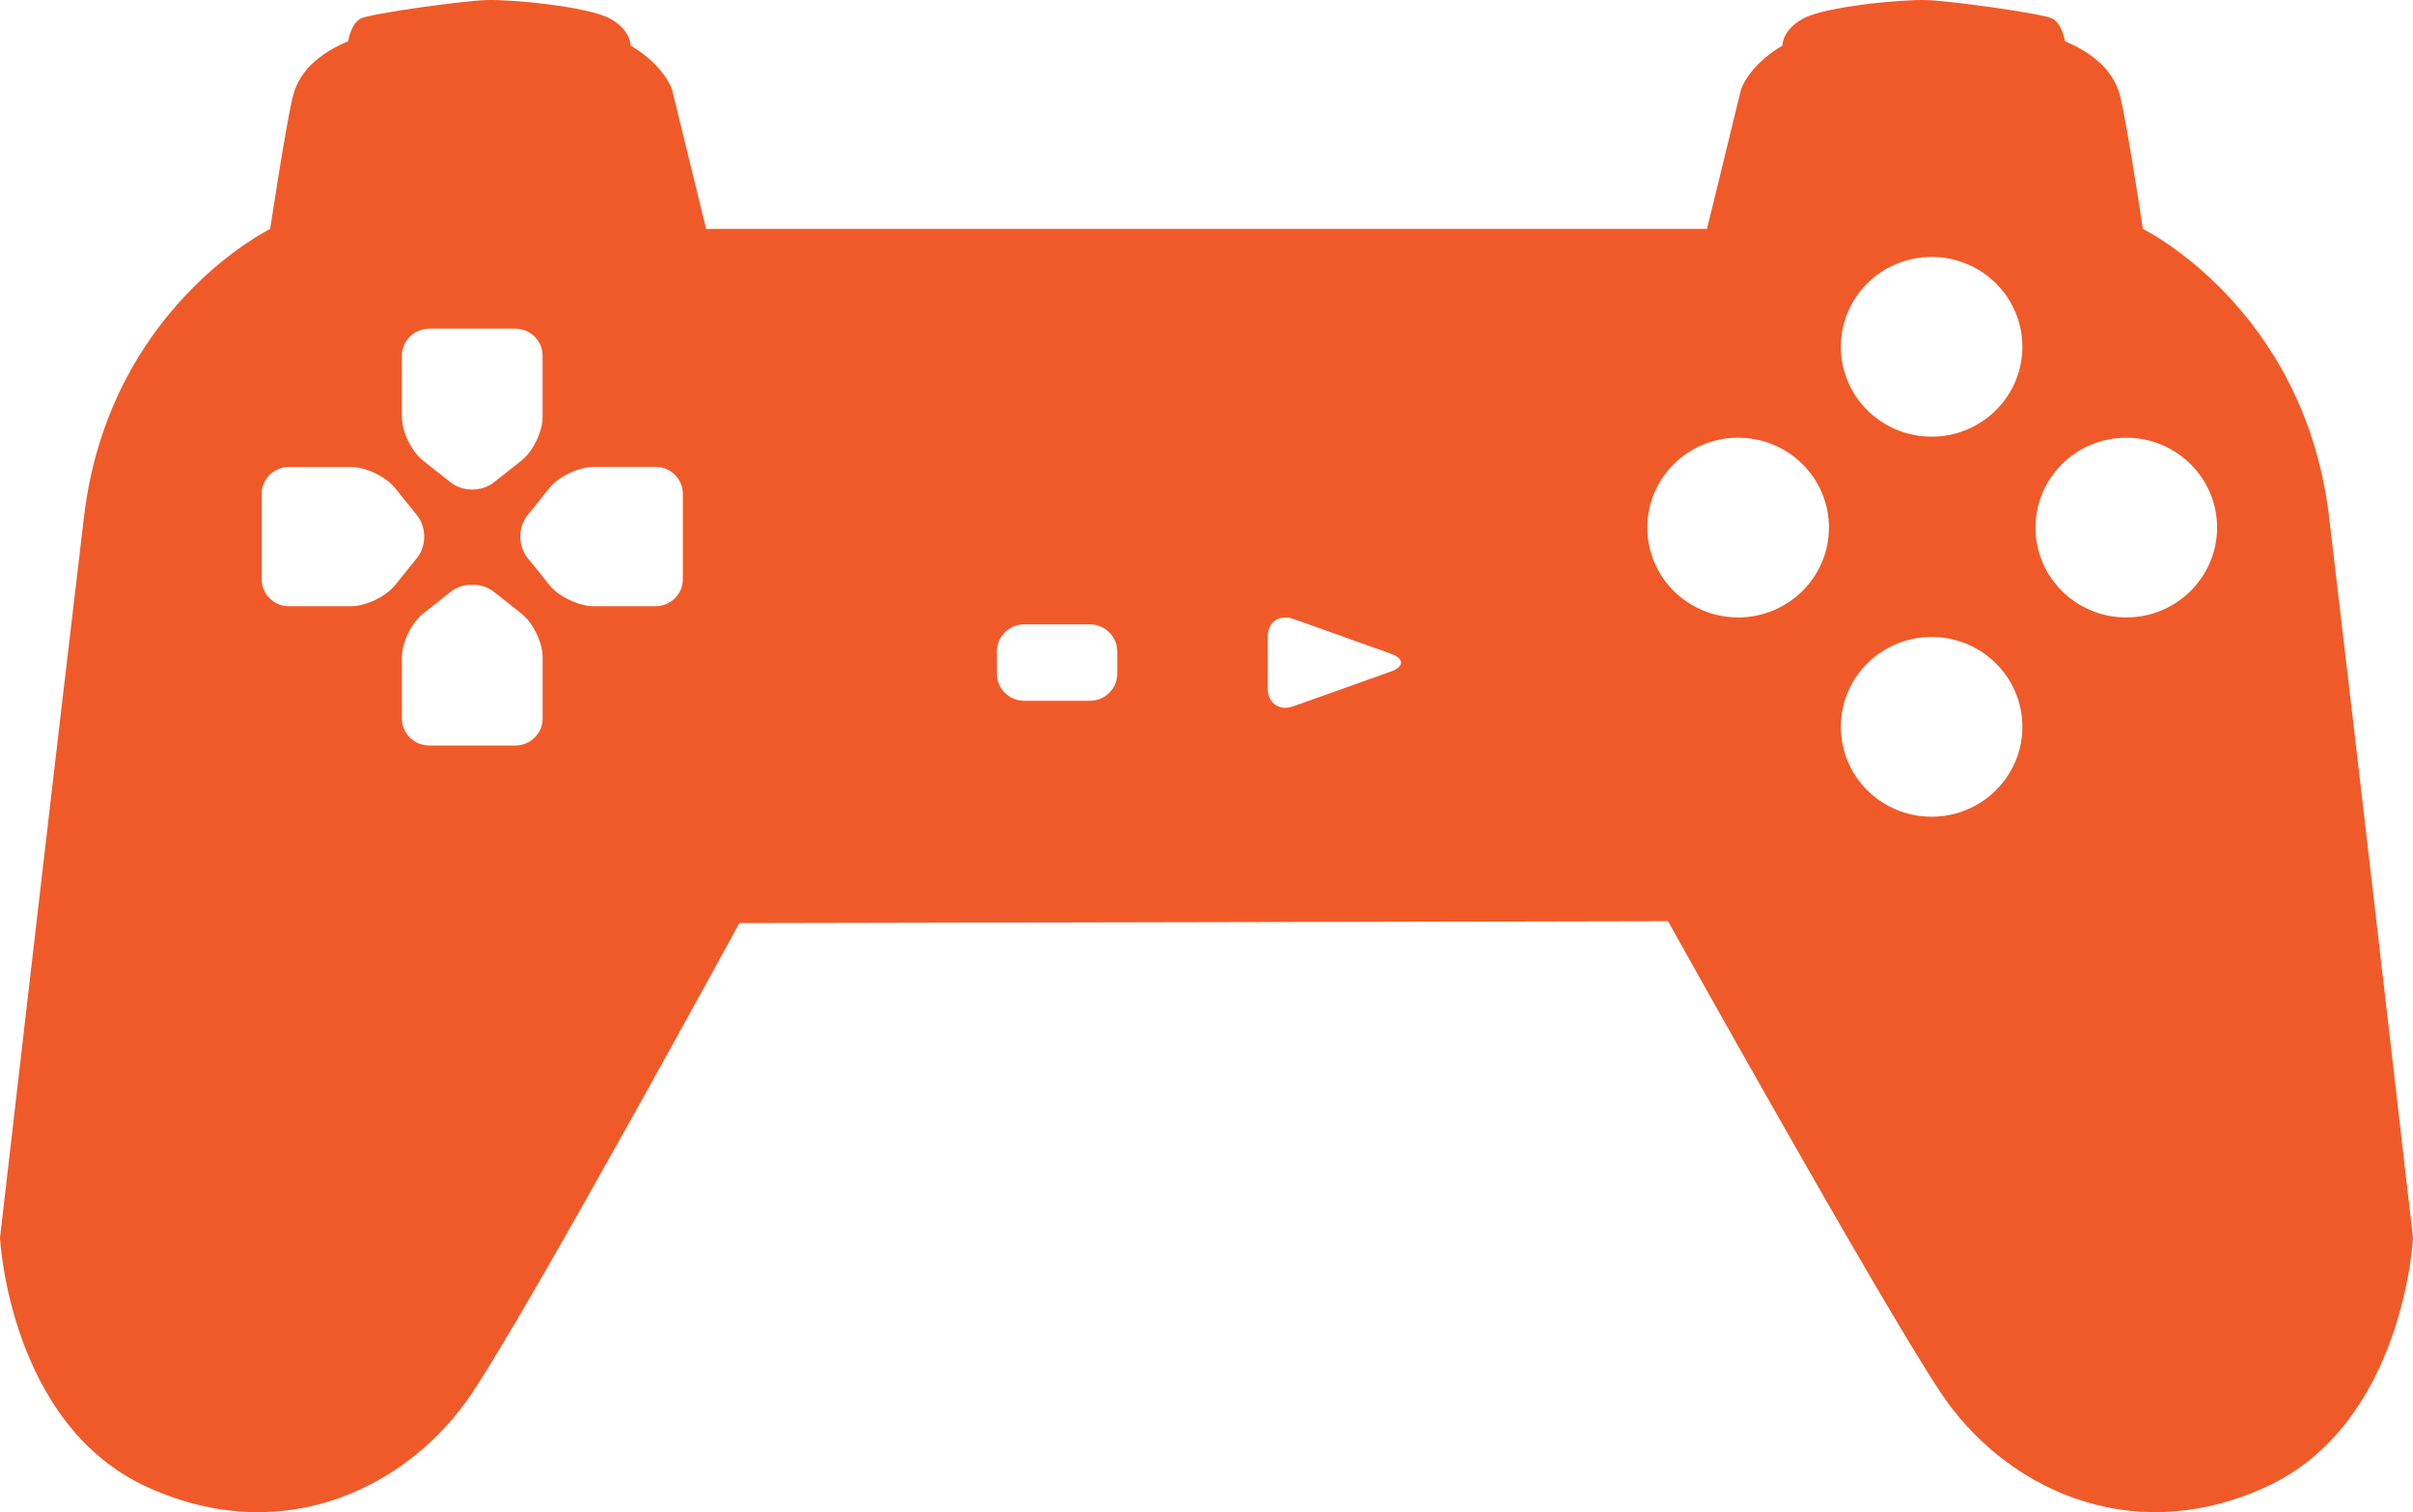 <?xml version="1.0" encoding="UTF-8"?>
<svg width="67px" height="42px" viewBox="0 0 67 42" version="1.1" xmlns="http://www.w3.org/2000/svg" xmlns:xlink="http://www.w3.org/1999/xlink">
    <!-- Generator: Sketch 53.2 (72643) - https://sketchapp.com -->
    <title>Fill 1</title>
    <desc>Created with Sketch.</desc>
    <g id="Page-1" stroke="none" stroke-width="1" fill="none" fill-rule="evenodd">
        <g id="Proje-Detay" transform="translate(-1422, -3775)" fill="#F05A28">
            <path d="M1481.039,3792.149 C1479.645,3792.149 1478.518,3791.031 1478.518,3789.653 C1478.518,3788.275 1479.645,3787.158 1481.039,3787.158 C1482.43,3787.158 1483.56,3788.275 1483.56,3789.653 C1483.56,3791.031 1482.43,3792.149 1481.039,3792.149 L1481.039,3792.149 Z M1475.634,3787.128 C1474.24,3787.128 1473.113,3786.01 1473.113,3784.631 C1473.113,3783.254 1474.24,3782.136 1475.634,3782.136 C1477.025,3782.136 1478.154,3783.254 1478.154,3784.631 C1478.154,3786.01 1477.025,3787.128 1475.634,3787.128 L1475.634,3787.128 Z M1475.634,3797.684 C1474.24,3797.684 1473.113,3796.566 1473.113,3795.187 C1473.113,3793.809 1474.24,3792.692 1475.634,3792.692 C1477.025,3792.692 1478.154,3793.809 1478.154,3795.187 C1478.154,3796.566 1477.025,3797.684 1475.634,3797.684 L1475.634,3797.684 Z M1470.261,3792.149 C1468.867,3792.149 1467.74,3791.031 1467.74,3789.653 C1467.74,3788.275 1468.867,3787.157 1470.261,3787.157 C1471.653,3787.157 1472.783,3788.275 1472.783,3789.653 C1472.783,3791.031 1471.653,3792.149 1470.261,3792.149 L1470.261,3792.149 Z M1460.607,3793.657 L1457.912,3794.617 C1457.522,3794.757 1457.2,3794.533 1457.2,3794.121 L1457.2,3792.686 C1457.2,3792.275 1457.522,3792.051 1457.912,3792.191 L1460.607,3793.151 C1461,3793.29 1461,3793.518 1460.607,3793.657 L1460.607,3793.657 Z M1453.021,3793.716 C1453.021,3794.127 1452.68,3794.464 1452.264,3794.464 L1450.436,3794.464 C1450.02,3794.464 1449.679,3794.127 1449.679,3793.716 L1449.679,3793.091 C1449.679,3792.681 1450.02,3792.342 1450.436,3792.342 L1452.264,3792.342 C1452.68,3792.342 1453.021,3792.681 1453.021,3793.091 L1453.021,3793.716 Z M1440.96,3791.089 C1440.96,3791.501 1440.62,3791.837 1440.205,3791.837 L1438.485,3791.837 C1438.068,3791.837 1437.516,3791.573 1437.256,3791.251 L1436.642,3790.487 C1436.383,3790.167 1436.383,3789.639 1436.642,3789.317 L1437.256,3788.553 C1437.516,3788.231 1438.069,3787.967 1438.485,3787.967 L1440.205,3787.967 C1440.62,3787.967 1440.96,3788.304 1440.96,3788.716 L1440.96,3791.089 Z M1437.067,3794.958 C1437.067,3795.369 1436.727,3795.706 1436.31,3795.706 L1433.916,3795.706 C1433.499,3795.706 1433.159,3795.369 1433.159,3794.958 L1433.159,3793.256 C1433.159,3792.843 1433.425,3792.298 1433.751,3792.04 L1434.522,3791.431 C1434.847,3791.175 1435.38,3791.175 1435.705,3791.431 L1436.476,3792.04 C1436.801,3792.298 1437.067,3792.843 1437.067,3793.256 L1437.067,3794.958 Z M1431.741,3791.838 L1430.021,3791.838 C1429.606,3791.838 1429.265,3791.501 1429.265,3791.089 L1429.265,3788.718 C1429.265,3788.306 1429.606,3787.97 1430.021,3787.97 L1431.741,3787.97 C1432.157,3787.97 1432.71,3788.234 1432.969,3788.556 L1433.584,3789.319 C1433.843,3789.642 1433.843,3790.17 1433.584,3790.49 L1432.969,3791.253 C1432.71,3791.574 1432.157,3791.838 1431.741,3791.838 L1431.741,3791.838 Z M1433.158,3784.877 C1433.158,3784.466 1433.499,3784.129 1433.915,3784.129 L1436.31,3784.129 C1436.726,3784.129 1437.066,3784.466 1437.066,3784.877 L1437.066,3786.58 C1437.066,3786.991 1436.8,3787.539 1436.475,3787.795 L1435.704,3788.404 C1435.378,3788.661 1434.846,3788.661 1434.521,3788.404 L1433.749,3787.795 C1433.424,3787.539 1433.158,3786.991 1433.158,3786.58 L1433.158,3784.877 L1433.158,3784.877 Z M1486.668,3789.347 C1485.974,3783.544 1481.5,3781.359 1481.5,3781.359 C1481.5,3781.359 1481.058,3778.425 1480.87,3777.676 C1480.758,3777.241 1480.45,3776.617 1479.338,3776.146 C1479.32,3776.048 1479.228,3775.63 1478.977,3775.511 C1478.693,3775.375 1476.188,3775.025 1475.501,3775.002 C1474.817,3774.977 1472.69,3775.179 1472.075,3775.511 C1471.541,3775.8 1471.493,3776.173 1471.49,3776.267 C1470.538,3776.83 1470.341,3777.489 1470.341,3777.489 L1469.396,3781.359 L1441.606,3781.359 L1440.66,3777.489 C1440.66,3777.489 1440.462,3776.83 1439.512,3776.267 C1439.508,3776.173 1439.46,3775.8 1438.927,3775.511 C1438.312,3775.179 1436.185,3774.977 1435.499,3775.002 C1434.814,3775.025 1432.308,3775.375 1432.024,3775.511 C1431.775,3775.63 1431.682,3776.049 1431.664,3776.146 C1430.55,3776.617 1430.242,3777.241 1430.133,3777.676 C1429.943,3778.425 1429.502,3781.359 1429.502,3781.359 C1429.502,3781.359 1425.026,3783.544 1424.333,3789.347 C1423.639,3795.151 1422,3809.381 1422,3809.381 C1422,3809.381 1422.252,3814.56 1426.097,3816.307 C1429.942,3818.054 1433.409,3816.246 1435.111,3813.686 C1436.814,3811.128 1442.53,3800.638 1442.53,3800.638 L1468.314,3800.585 C1468.314,3800.585 1474.187,3811.128 1475.89,3813.686 C1477.592,3816.244 1481.058,3818.054 1484.903,3816.307 C1488.749,3814.56 1489,3809.381 1489,3809.381 C1489,3809.381 1487.362,3795.151 1486.668,3789.347 L1486.668,3789.347 Z" id="Fill-1"></path>
        </g>
    </g>
</svg>